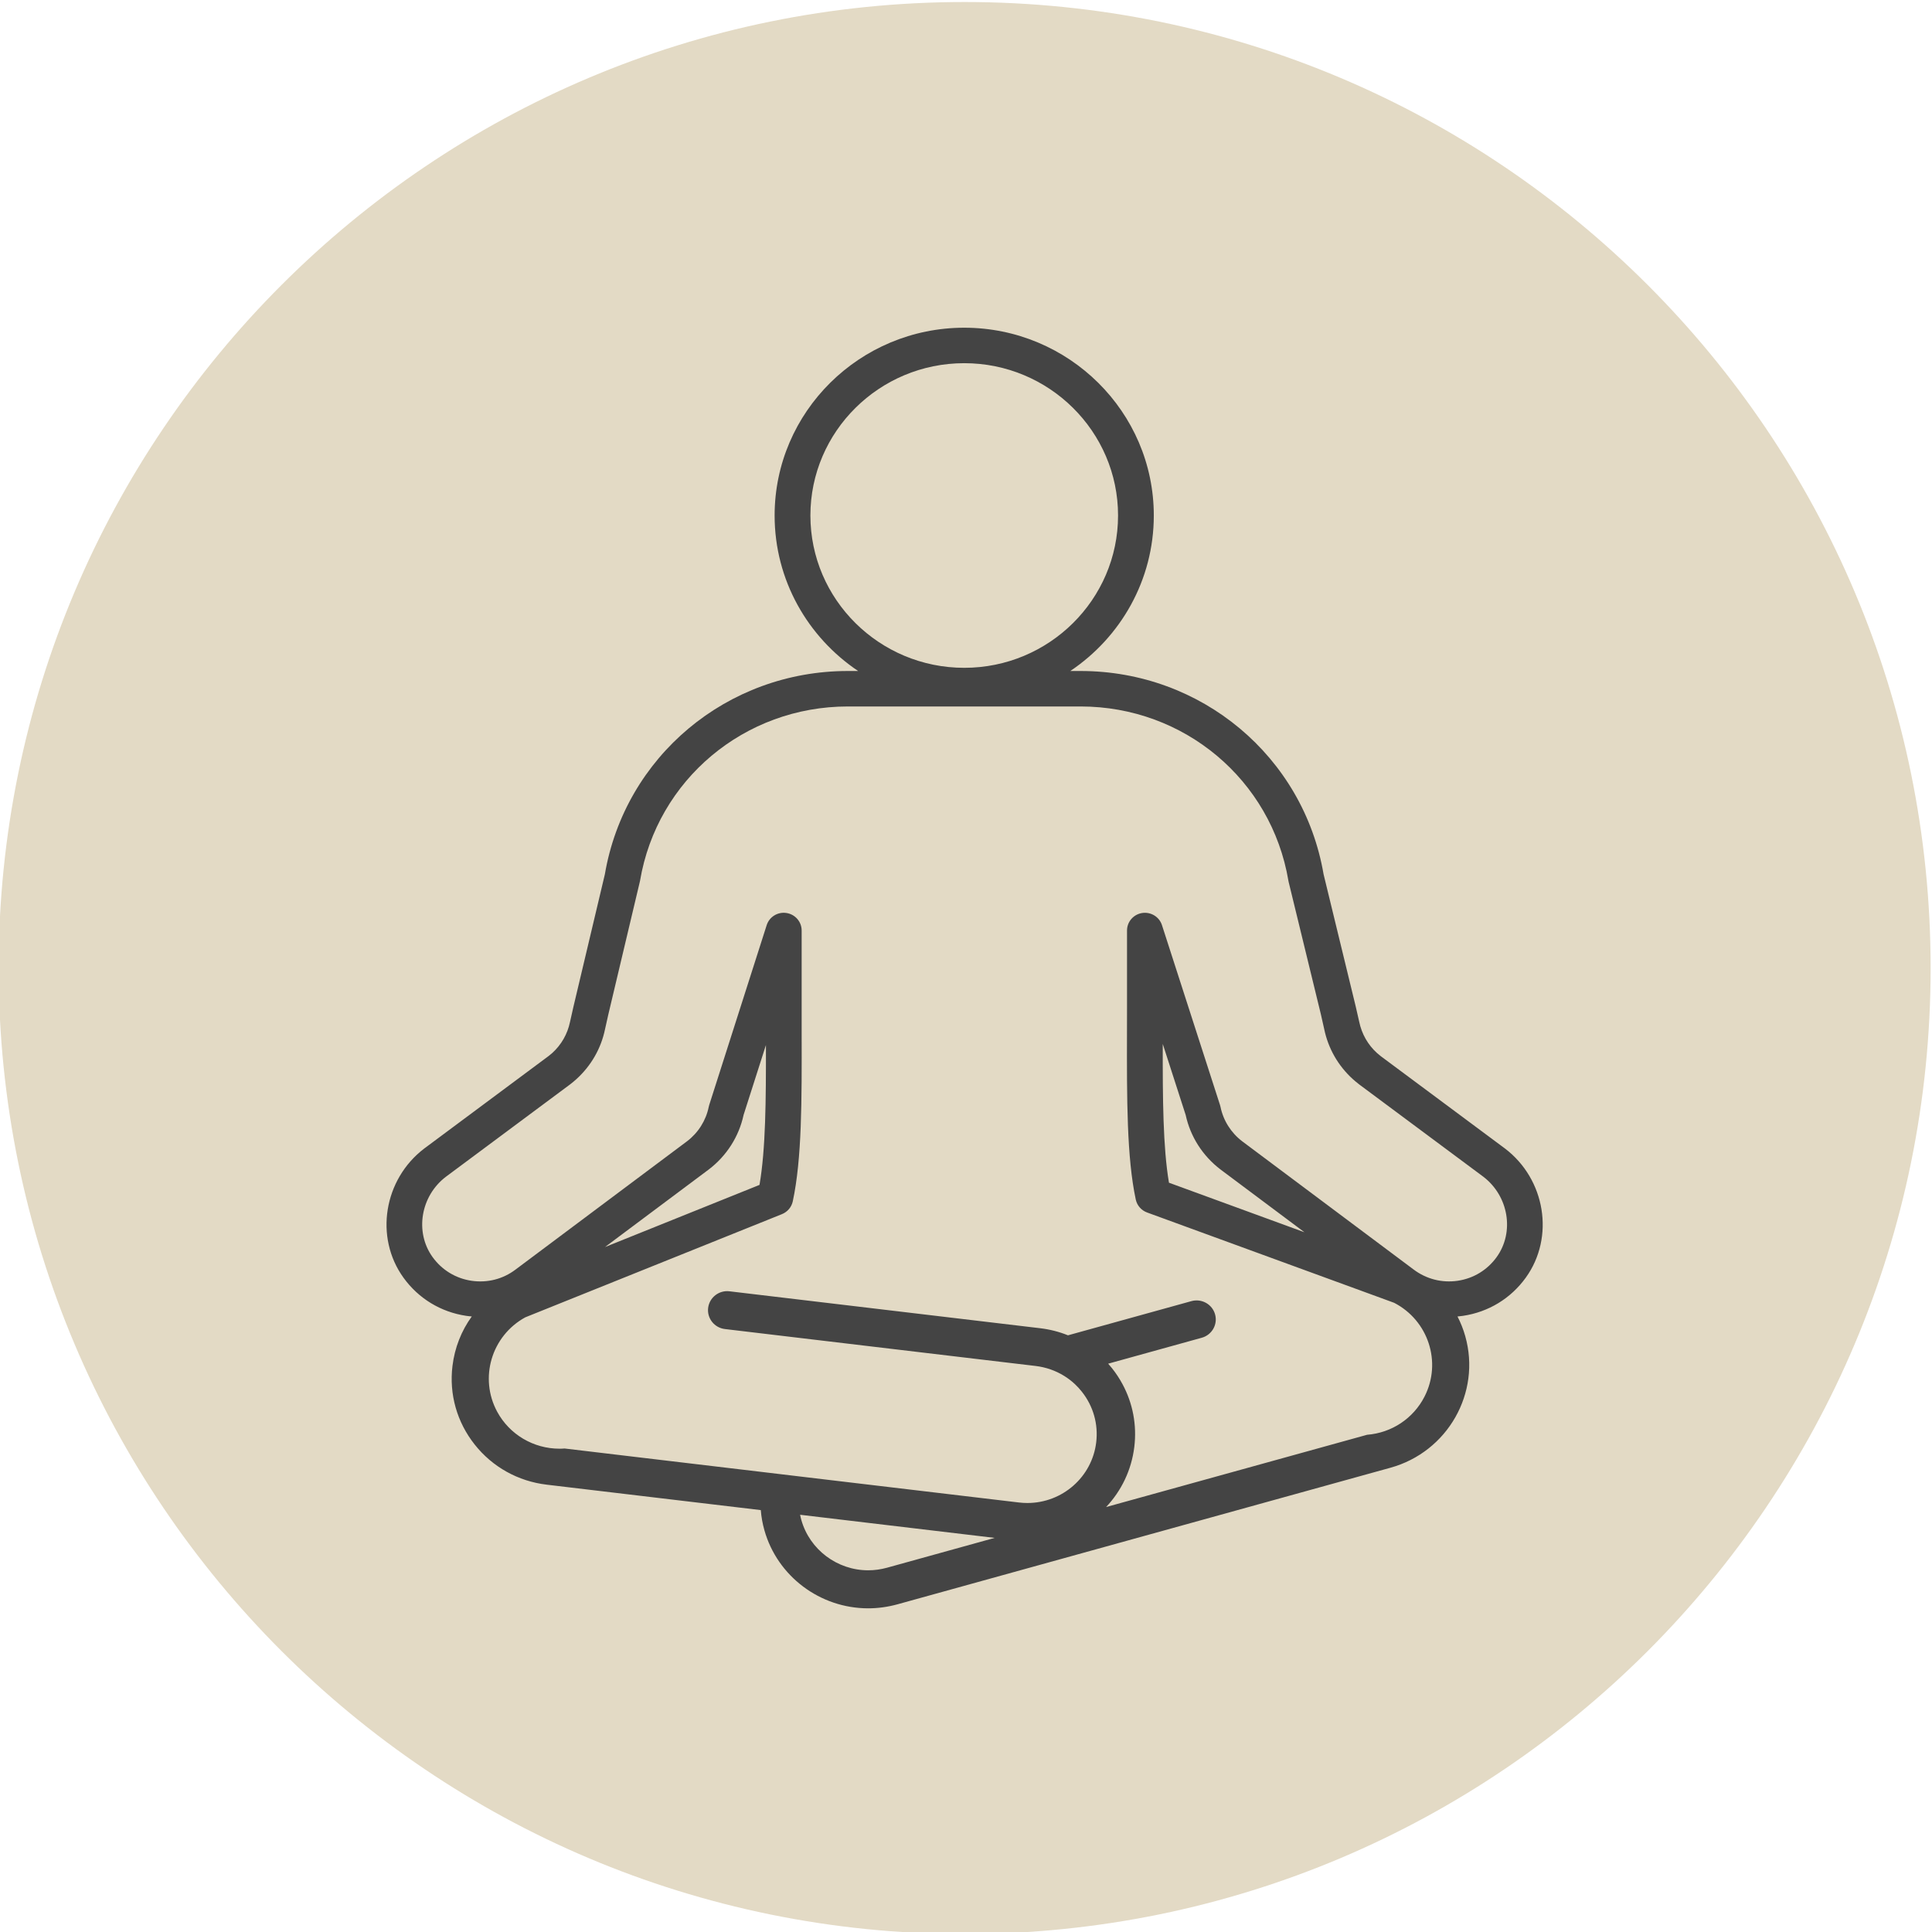 <?xml version="1.0" encoding="UTF-8"?><svg id="Ebene_1" xmlns="http://www.w3.org/2000/svg" width="180" height="180" viewBox="0 0 180 180"><path d="m89.872,180.188c49.706,0,90-40.294,90-90S139.578.188,89.872.188-.128,40.482-.128,90.188s40.294,90,90,90" style="fill:#e3dac5; stroke-width:0px;"/><path d="m56.366,116.184l9.676-7.233c1.655-1.261,2.801-3.058,3.236-5.074l2.082-6.513c.007,5.171-.024,9.687-.599,13.03l-14.395,5.79Zm65.167-1.378l-12.624-4.616c-.559-3.32-.586-7.801-.578-12.929l2.136,6.62c.435,2.012,1.581,3.809,3.247,5.078l7.819,5.847Zm17.911,2.309c-.87,1.207-2.156,1.992-3.628,2.211-1.472.216-2.937-.157-4.129-1.061l-15.953-11.933c-1.041-.793-1.76-1.932-2.02-3.197-.011-.062-.027-.119-.046-.177l-5.411-16.769c-.249-.773-1.033-1.25-1.845-1.127-.812.127-1.41.819-1.41,1.631v7.055c0,.816,0,1.624-.004,2.42-.012,6.247-.023,11.641.819,15.592.121.554.517,1.008,1.053,1.204l22.121,8.086.901.331c3.186,1.646,4.456,5.543,2.832,8.728-1.045,2.051-3.065,3.386-5.356,3.566l-6.142,1.701-18.174,5.032c1.414-1.497,2.365-3.432,2.629-5.602.249-2.042-.139-4.066-1.099-5.847-.276-.515-.602-1.012-.975-1.481-.116-.146-.237-.288-.361-.427l5.026-1.393,3.694-1.023c.952-.265,1.507-1.242,1.239-2.185-.264-.942-1.254-1.489-2.202-1.227l-11.501,3.185c-.82-.331-1.69-.554-2.595-.661l-28.942-3.44c-.979-.119-1.869.577-1.989,1.547-.117.973.583,1.854,1.565,1.97l15.394,1.831,8.452,1.004,5.093.604c.959.115,1.864.431,2.66.923.362.223.699.481,1.01.773.229.216.447.45.645.704,1.068,1.347,1.542,3.024,1.336,4.724-.388,3.216-3.146,5.644-6.413,5.644-.26,0-.52-.016-.781-.047l-20.085-2.385-3.617-.431-11.878-1.411-6.755-.804c-.155.015-.31.019-.466.019-2.435,0-4.661-1.32-5.811-3.439-1.705-3.147-.532-7.075,2.611-8.798l.792-.319,23.127-9.298c.513-.208.89-.651,1.006-1.185.855-3.982.843-9.406.828-15.692v-9.548c0-.815-.603-1.508-1.414-1.631-.816-.127-1.597.358-1.845,1.135l-5.357,16.765c-.015.057-.031.115-.043.173-.26,1.265-.978,2.404-2.012,3.189l-15.972,11.948c-1.181.901-2.641,1.27-4.117,1.054-1.473-.219-2.758-1.004-3.628-2.211-1.678-2.332-1.111-5.694,1.247-7.483l11.571-8.605c.202-.154.4-.32.586-.489,1.372-1.246,2.292-2.858,2.661-4.631l.311-1.389,2.933-12.36c.007-.035.015-.07.023-.104,1.585-9.406,9.73-16.234,19.359-16.234h21.686c9.63,0,17.775,6.828,19.36,16.234.008.038.015.077.023.115l3.003,12.333.31,1.374c.373,1.804,1.294,3.416,2.665,4.662.187.169.389.335.602.5l11.552,8.59c2.366,1.801,2.925,5.159,1.251,7.487m-56.808,28.947c-.575.158-1.162.239-1.748.239-2.886,0-5.446-1.923-6.227-4.682-.046-.165-.085-.327-.116-.492l18.128,2.154-10.037,2.781Zm-7.132-98.034c0-7.825,6.429-14.191,14.333-14.191s14.33,6.366,14.33,14.191-6.429,14.191-14.33,14.191-14.333-6.366-14.333-14.191m64.709,58.973s-.008-.008-.012-.008l-11.548-8.586c-.124-.096-.244-.196-.361-.3-.851-.773-1.422-1.777-1.659-2.924l-.326-1.427-2.991-12.306c-1.88-10.975-11.392-18.935-22.638-18.935h-.959c4.692-3.146,7.78-8.467,7.78-14.487,0-9.648-7.924-17.496-17.662-17.496s-17.666,7.848-17.666,17.496c0,6.02,3.089,11.341,7.781,14.487h-.96c-11.249,0-20.761,7.963-22.637,18.939l-2.925,12.329-.323,1.431c-.233,1.12-.804,2.12-1.654,2.893-.117.104-.237.204-.35.288l-11.571,8.606c-3.78,2.87-4.654,8.267-1.946,12.029,1.398,1.943,3.476,3.209,5.849,3.563.175.023.35.046.521.057-.967,1.335-1.593,2.912-1.799,4.609-.322,2.639.416,5.243,2.075,7.332,1.658,2.089,4.035,3.412,6.7,3.732l19.95,2.369c.05.627.159,1.254.338,1.881,1.208,4.282,5.182,7.271,9.668,7.271.909,0,1.822-.127,2.711-.369l45.948-12.73c5.333-1.477,8.46-6.978,6.968-12.26-.179-.638-.423-1.25-.722-1.831.171-.019.345-.038.516-.061,2.374-.354,4.452-1.62,5.85-3.563,2.707-3.762,1.833-9.159-1.946-12.029" style="fill:#444; stroke-width:0px;"/></svg>